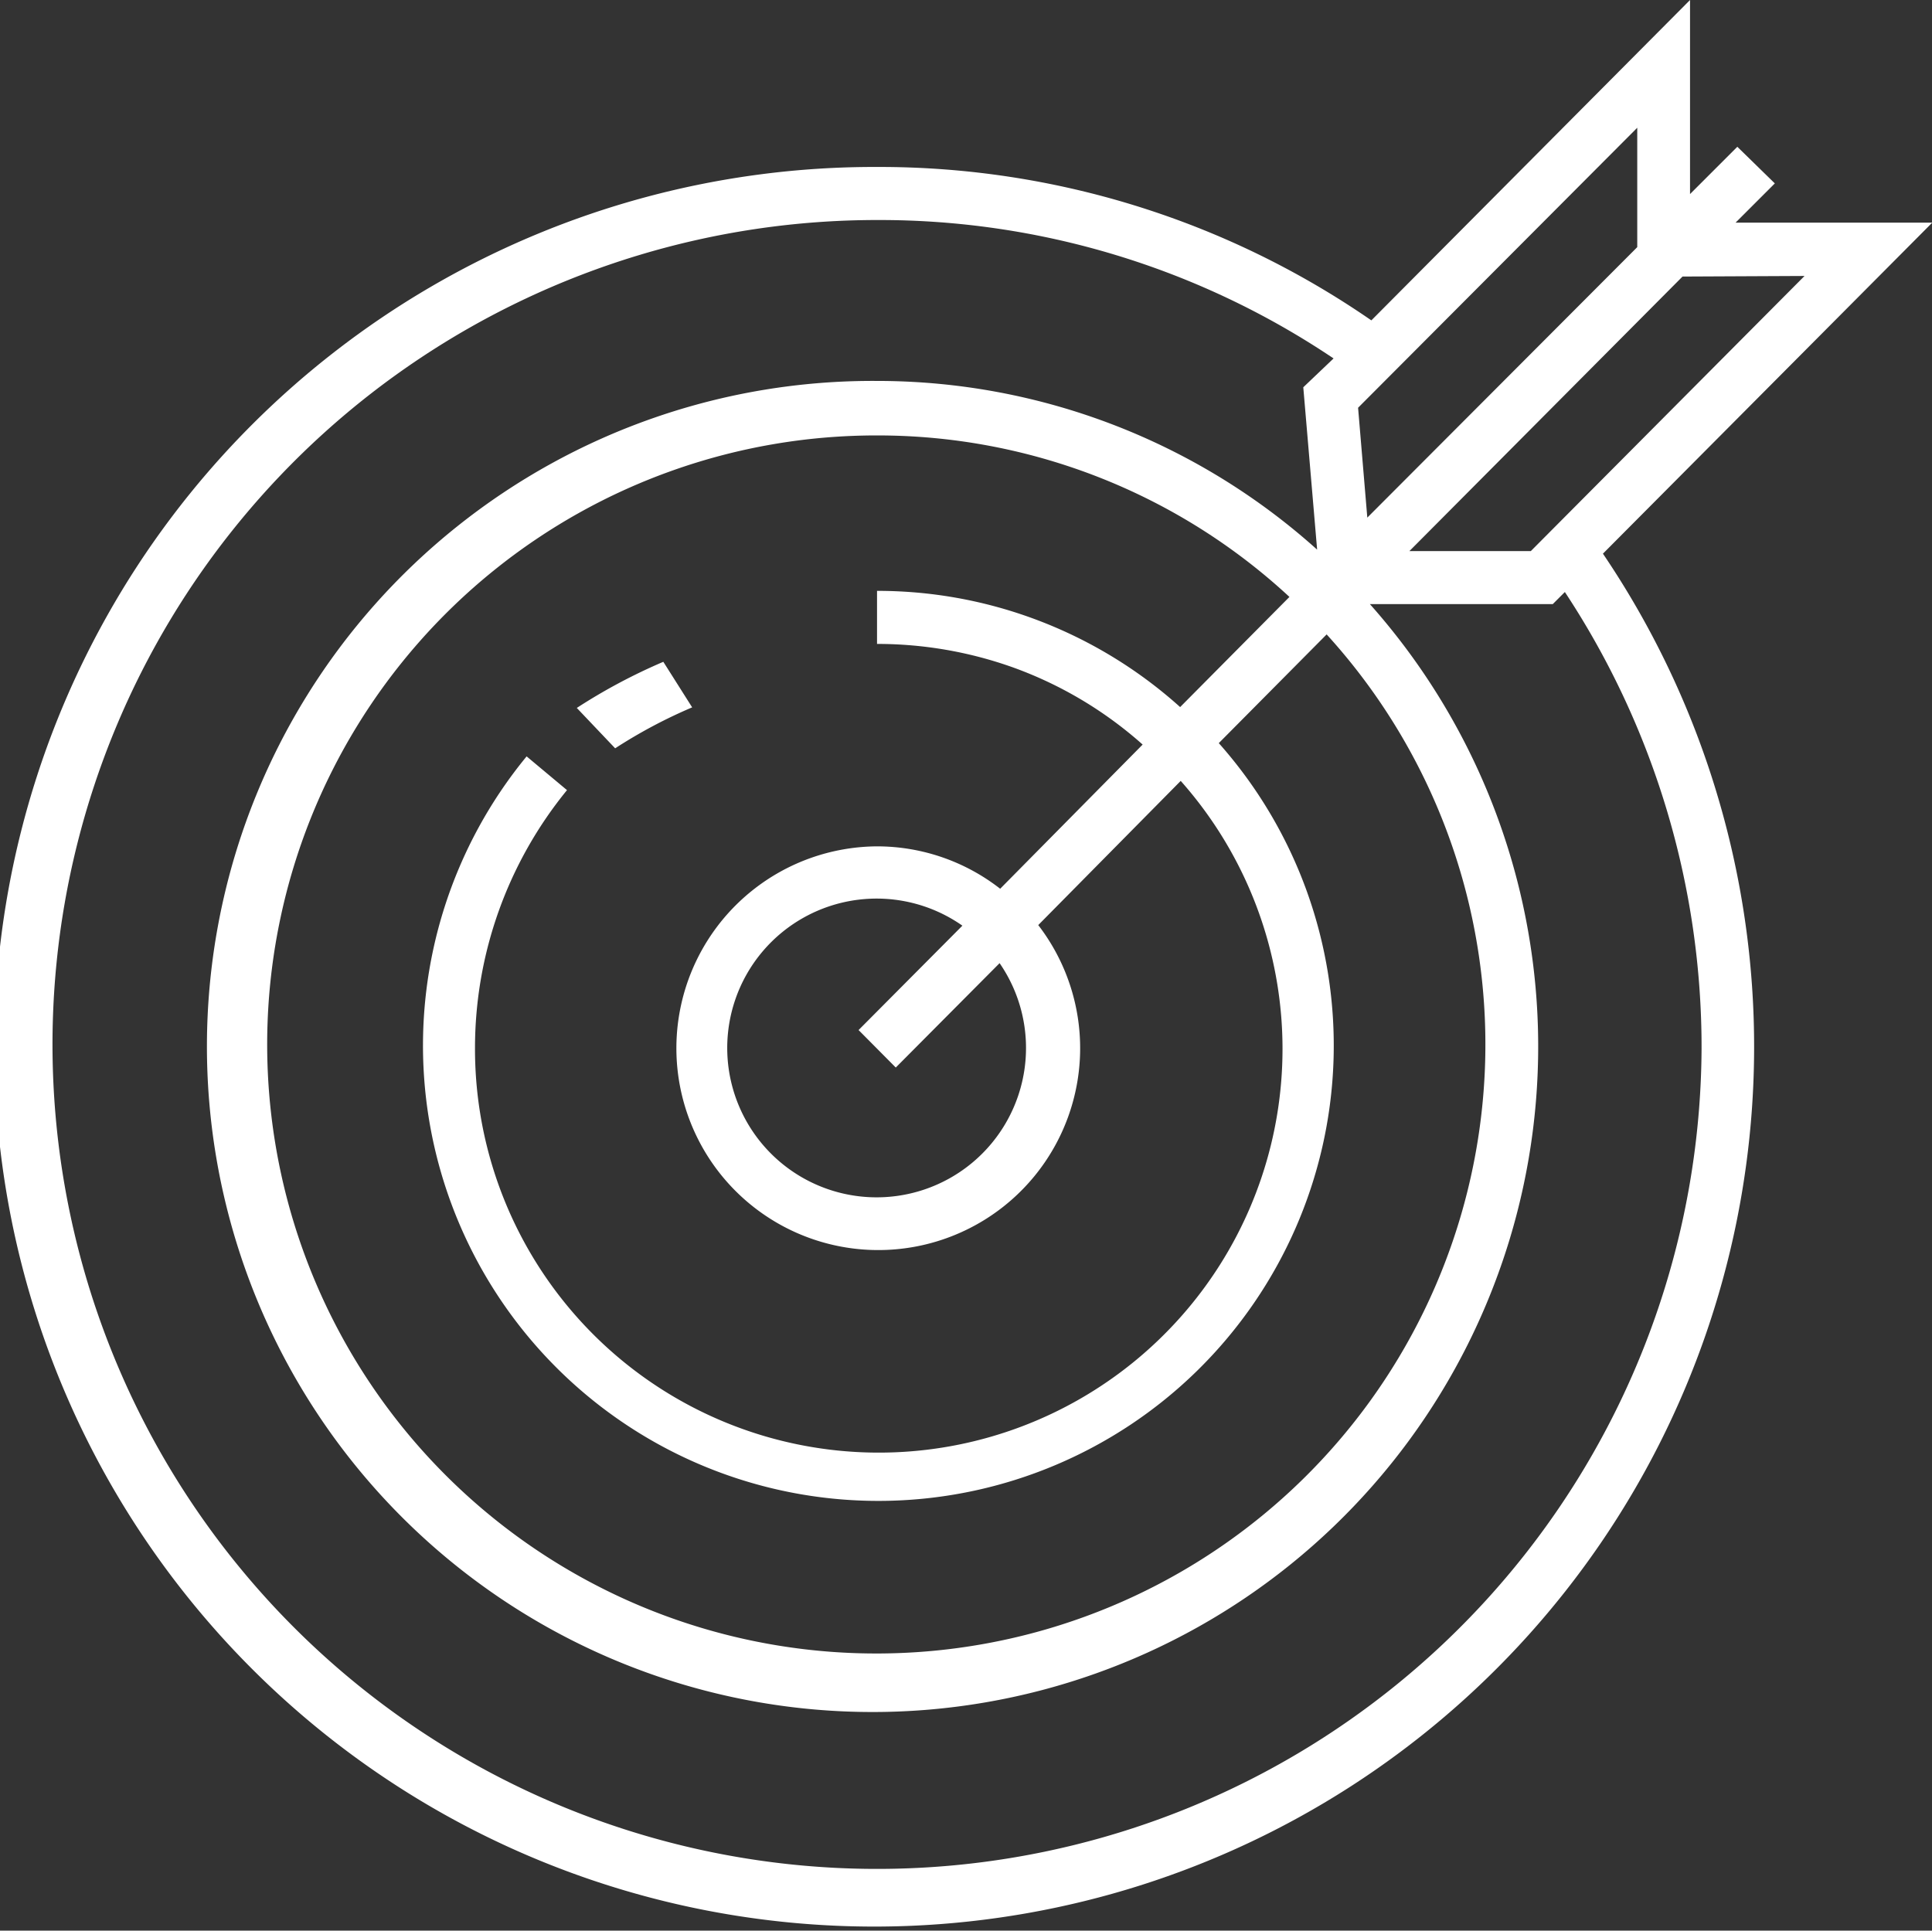 <svg xmlns="http://www.w3.org/2000/svg" width="66.99" height="66.95" viewBox="0 0 66.99 66.95"><rect x="0" y="0" width="66.99" height="66.95" fill="#333333" stroke="none"/><defs><style>.a{fill:#fff;fill-rule:evenodd;}</style></defs><path class="a" d="M20,24.6,21.33,26A17.43,17.43,0,0,1,24,24.58L23,23A19.74,19.74,0,0,0,20,24.6ZM67,7.77l-6.82,0,1.36-1.36L60.24,5.14,58.6,6.78V.05L47.55,11.16A30,30,0,0,0,30.41,5.84,30.51,30.51,0,1,0,55.58,19.25ZM62.57,9.62l-9.49,9.54H48.87l9.47-9.52Zm-5.8-5.14V8.62L47.41,18l-.32-3.81ZM30.41,20.54v1.84a14,14,0,0,1,4.73.82,13.79,13.79,0,0,1,4.48,2.67l-4.94,5a6.94,6.94,0,0,0-4.27-1.47A7,7,0,1,0,36,32.13l4.94-5a14,14,0,1,1-24.47,9.25,14.14,14.14,0,0,1,3.19-8.93l-1.4-1.17a15.79,15.79,0,1,0,24-.46L46,22.05a21.12,21.12,0,1,1-15.58-6.9,21,21,0,0,1,14.29,5.6l-3.79,3.82a15.72,15.72,0,0,0-5.15-3.09l-.31.86.31-.86A15.65,15.65,0,0,0,30.41,20.54Zm.65,16.53,3.6-3.62a5.18,5.18,0,1,1-1.29-1.3l-3.6,3.62ZM59,36.42A28.59,28.59,0,1,1,30.41,7.68a28.2,28.2,0,0,1,15.83,4.8l-1.05,1,.48,5.63a22.82,22.82,0,0,0-15.26-5.85A23.08,23.08,0,1,0,47.5,21h6.34l.42-.42A28.67,28.67,0,0,1,59,36.42Z" transform="translate(0 -0.05)"/></svg>